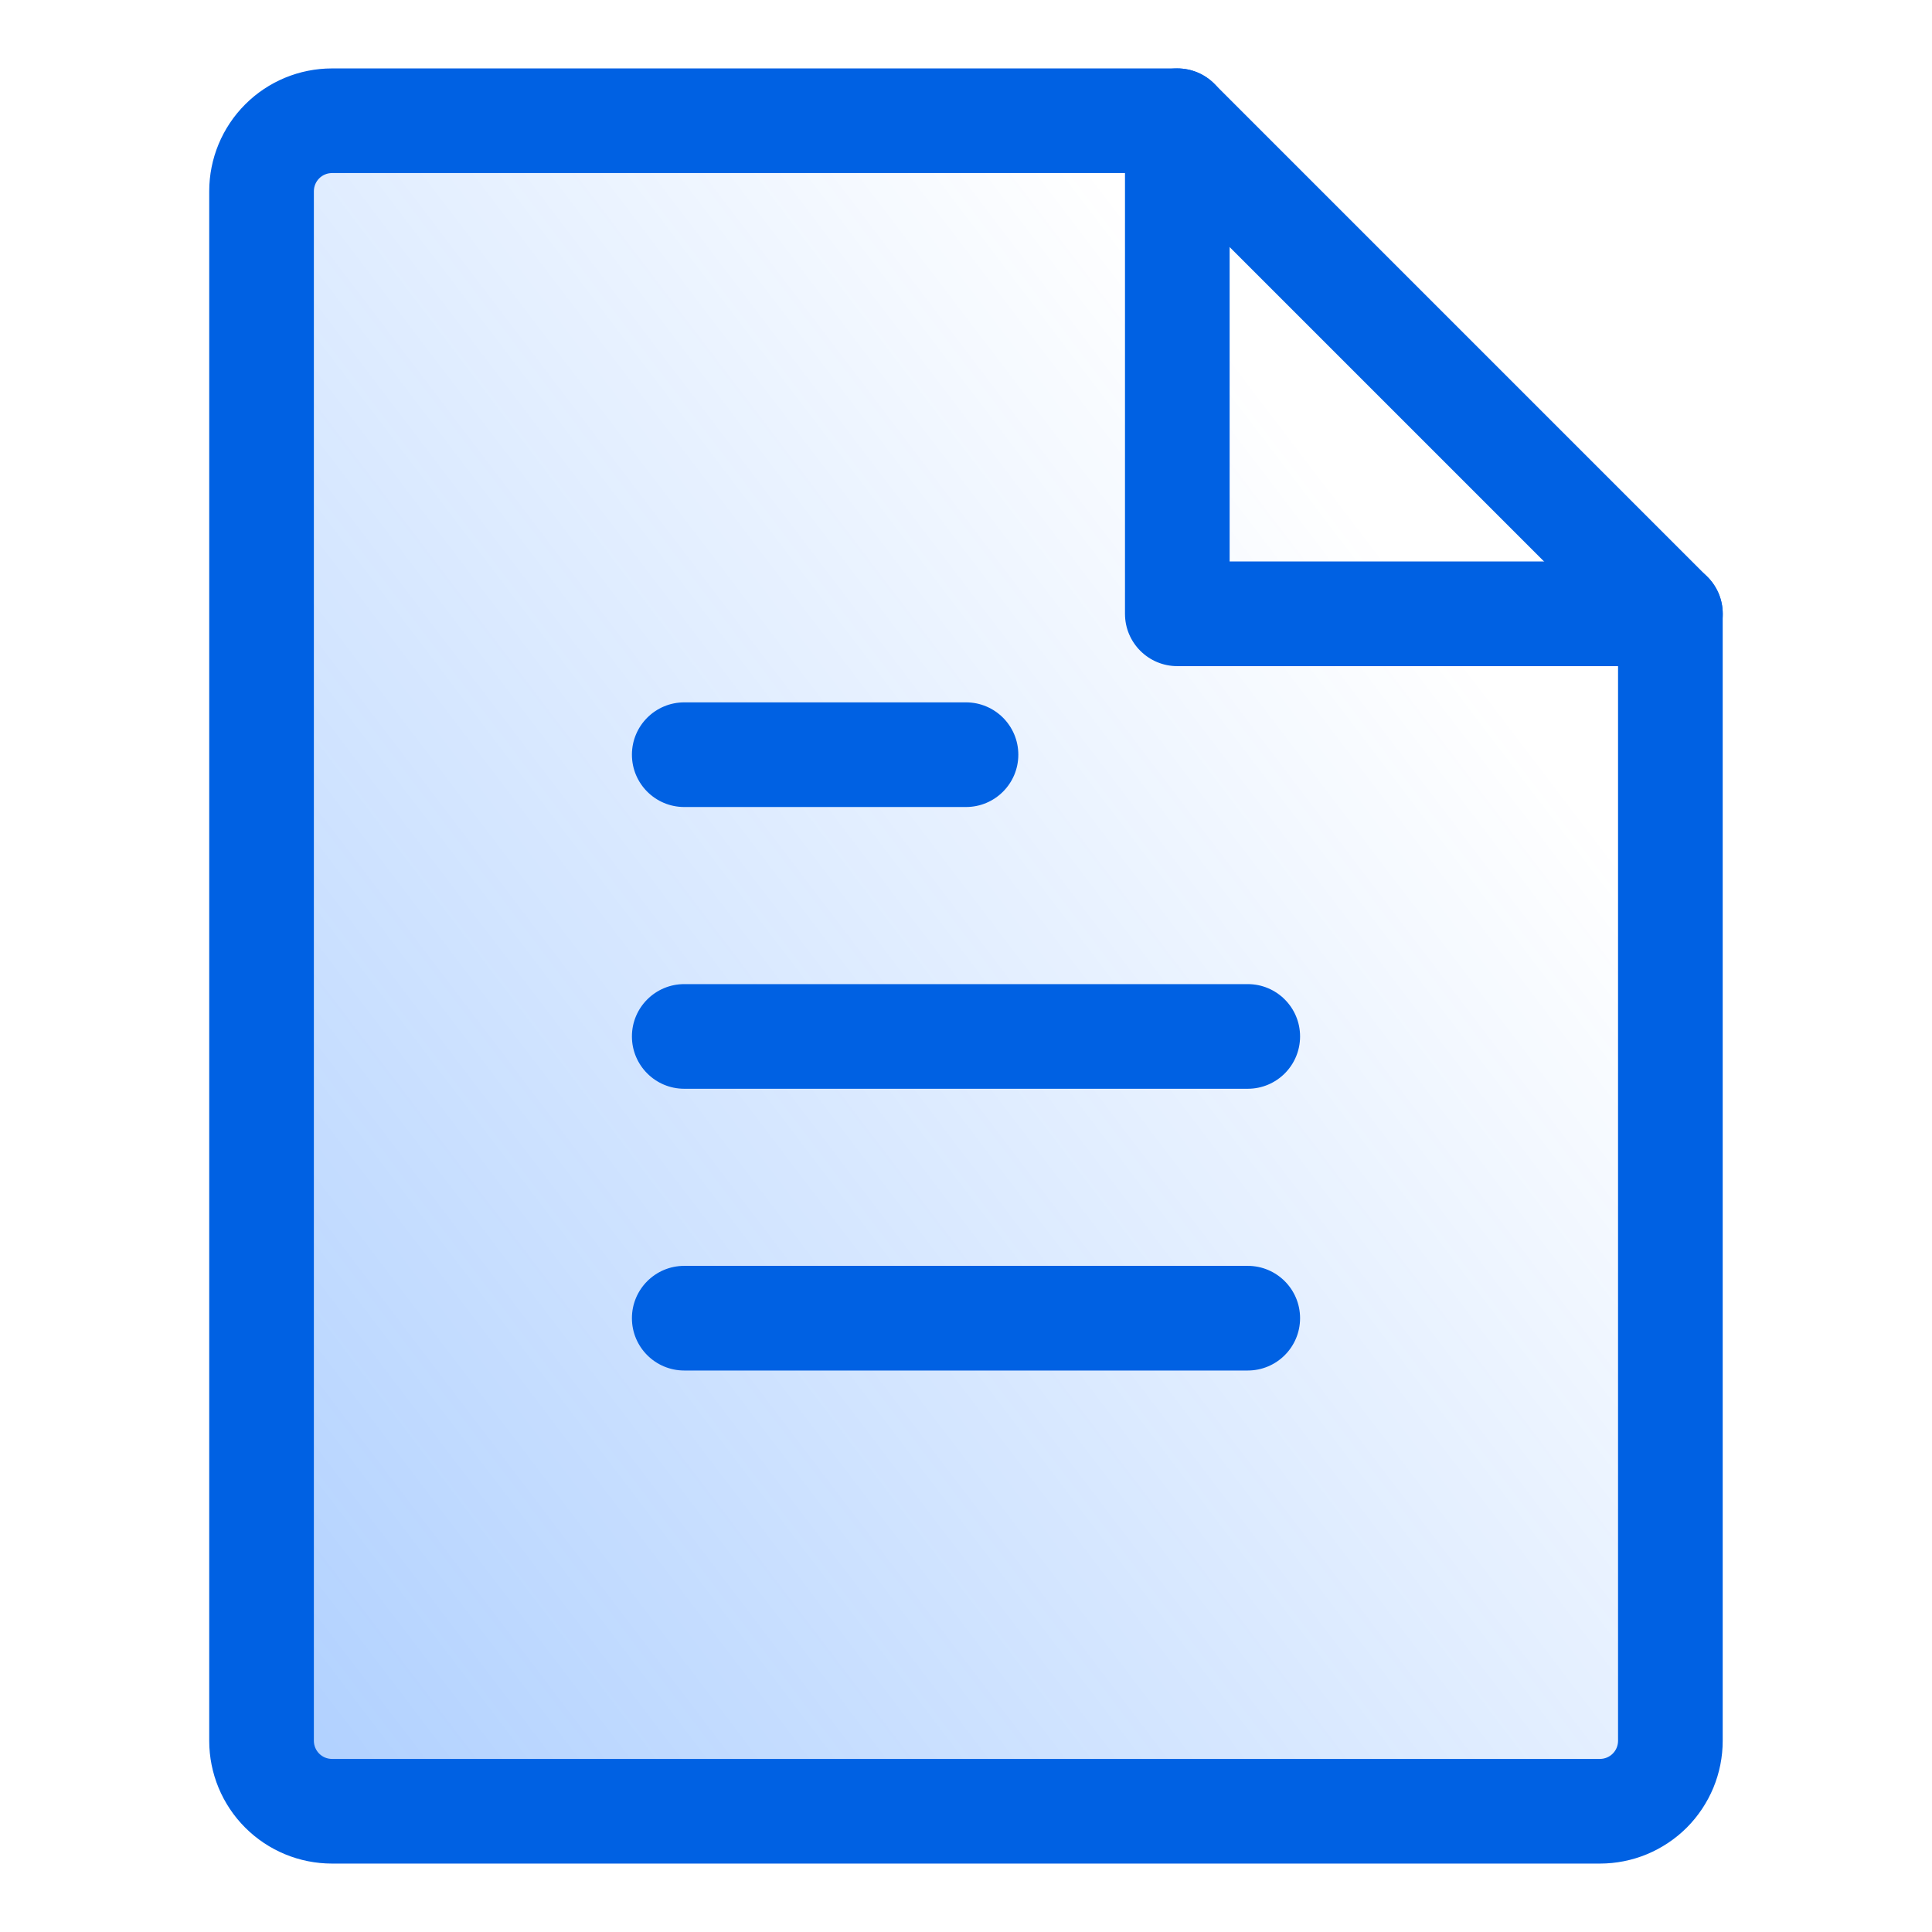 <svg width="48" height="48" viewBox="0 0 48 48" fill="none" xmlns="http://www.w3.org/2000/svg">
<path d="M39.75 45H8.248C7.784 45 7.339 44.816 7.011 44.487C6.683 44.159 6.498 43.714 6.498 43.25V4.75C6.498 4.286 6.683 3.841 7.011 3.513C7.339 3.184 7.784 3 8.248 3H29.25L41.5 15.25V43.25C41.5 43.48 41.455 43.707 41.367 43.92C41.279 44.132 41.15 44.325 40.987 44.487C40.825 44.65 40.632 44.779 40.42 44.867C40.207 44.955 39.98 45 39.75 45Z" fill="url(#paint0_linear)"/>
<path fill-rule="evenodd" clip-rule="evenodd" d="M8.248 4.3C8.129 4.3 8.014 4.347 7.93 4.432C7.846 4.516 7.798 4.631 7.798 4.75V43.25C7.798 43.369 7.846 43.484 7.93 43.568C8.014 43.653 8.129 43.7 8.248 43.7H39.75C39.809 43.7 39.868 43.688 39.922 43.666C39.977 43.643 40.026 43.61 40.068 43.568C40.11 43.526 40.143 43.477 40.166 43.422C40.188 43.368 40.2 43.309 40.2 43.25V15.788L28.712 4.3H8.248ZM6.092 2.593C6.664 2.021 7.439 1.7 8.248 1.7H29.25C29.595 1.7 29.925 1.837 30.169 2.081L42.419 14.331C42.663 14.575 42.8 14.905 42.8 15.25V43.25C42.8 43.651 42.721 44.047 42.568 44.417C42.414 44.787 42.19 45.123 41.907 45.407C41.623 45.69 41.287 45.914 40.917 46.068C40.547 46.221 40.151 46.3 39.75 46.3H8.248C7.439 46.3 6.664 45.979 6.092 45.407C5.52 44.835 5.198 44.059 5.198 43.25V4.75C5.198 3.941 5.52 3.165 6.092 2.593Z" fill="#0061E3"/>
<path fill-rule="evenodd" clip-rule="evenodd" d="M29.25 1.7C29.968 1.7 30.55 2.282 30.55 3V13.95H41.502C42.22 13.95 42.802 14.532 42.802 15.25C42.802 15.968 42.22 16.55 41.502 16.55H29.25C28.532 16.55 27.95 15.968 27.95 15.25V3C27.95 2.282 28.532 1.7 29.25 1.7Z" fill="#0061E3"/>
<path fill-rule="evenodd" clip-rule="evenodd" d="M15.7 25.75C15.7 25.032 16.282 24.45 17 24.45H31C31.718 24.45 32.3 25.032 32.3 25.75C32.3 26.468 31.718 27.05 31 27.05H17C16.282 27.05 15.7 26.468 15.7 25.75Z" fill="#0061E3"/>
<path fill-rule="evenodd" clip-rule="evenodd" d="M15.7 18.75C15.7 18.032 16.282 17.45 17 17.45H24C24.718 17.45 25.3 18.032 25.3 18.75C25.3 19.468 24.718 20.05 24 20.05H17C16.282 20.05 15.7 19.468 15.7 18.75Z" fill="#0061E3"/>
<path fill-rule="evenodd" clip-rule="evenodd" d="M15.7 32.75C15.7 32.032 16.282 31.45 17 31.45H31C31.718 31.45 32.3 32.032 32.3 32.75C32.3 33.468 31.718 34.05 31 34.05H17C16.282 34.05 15.7 33.468 15.7 32.75Z" fill="#0061E3"/>
<defs>
<linearGradient id="paint0_linear" x1="10.059" y1="45.515" x2="40.844" y2="22.074" gradientUnits="userSpaceOnUse">
<stop stop-color="#0069FF" stop-opacity="0.3"/>
<stop offset="1" stop-color="#0069FF" stop-opacity="0"/>
</linearGradient>
</defs>
</svg>
